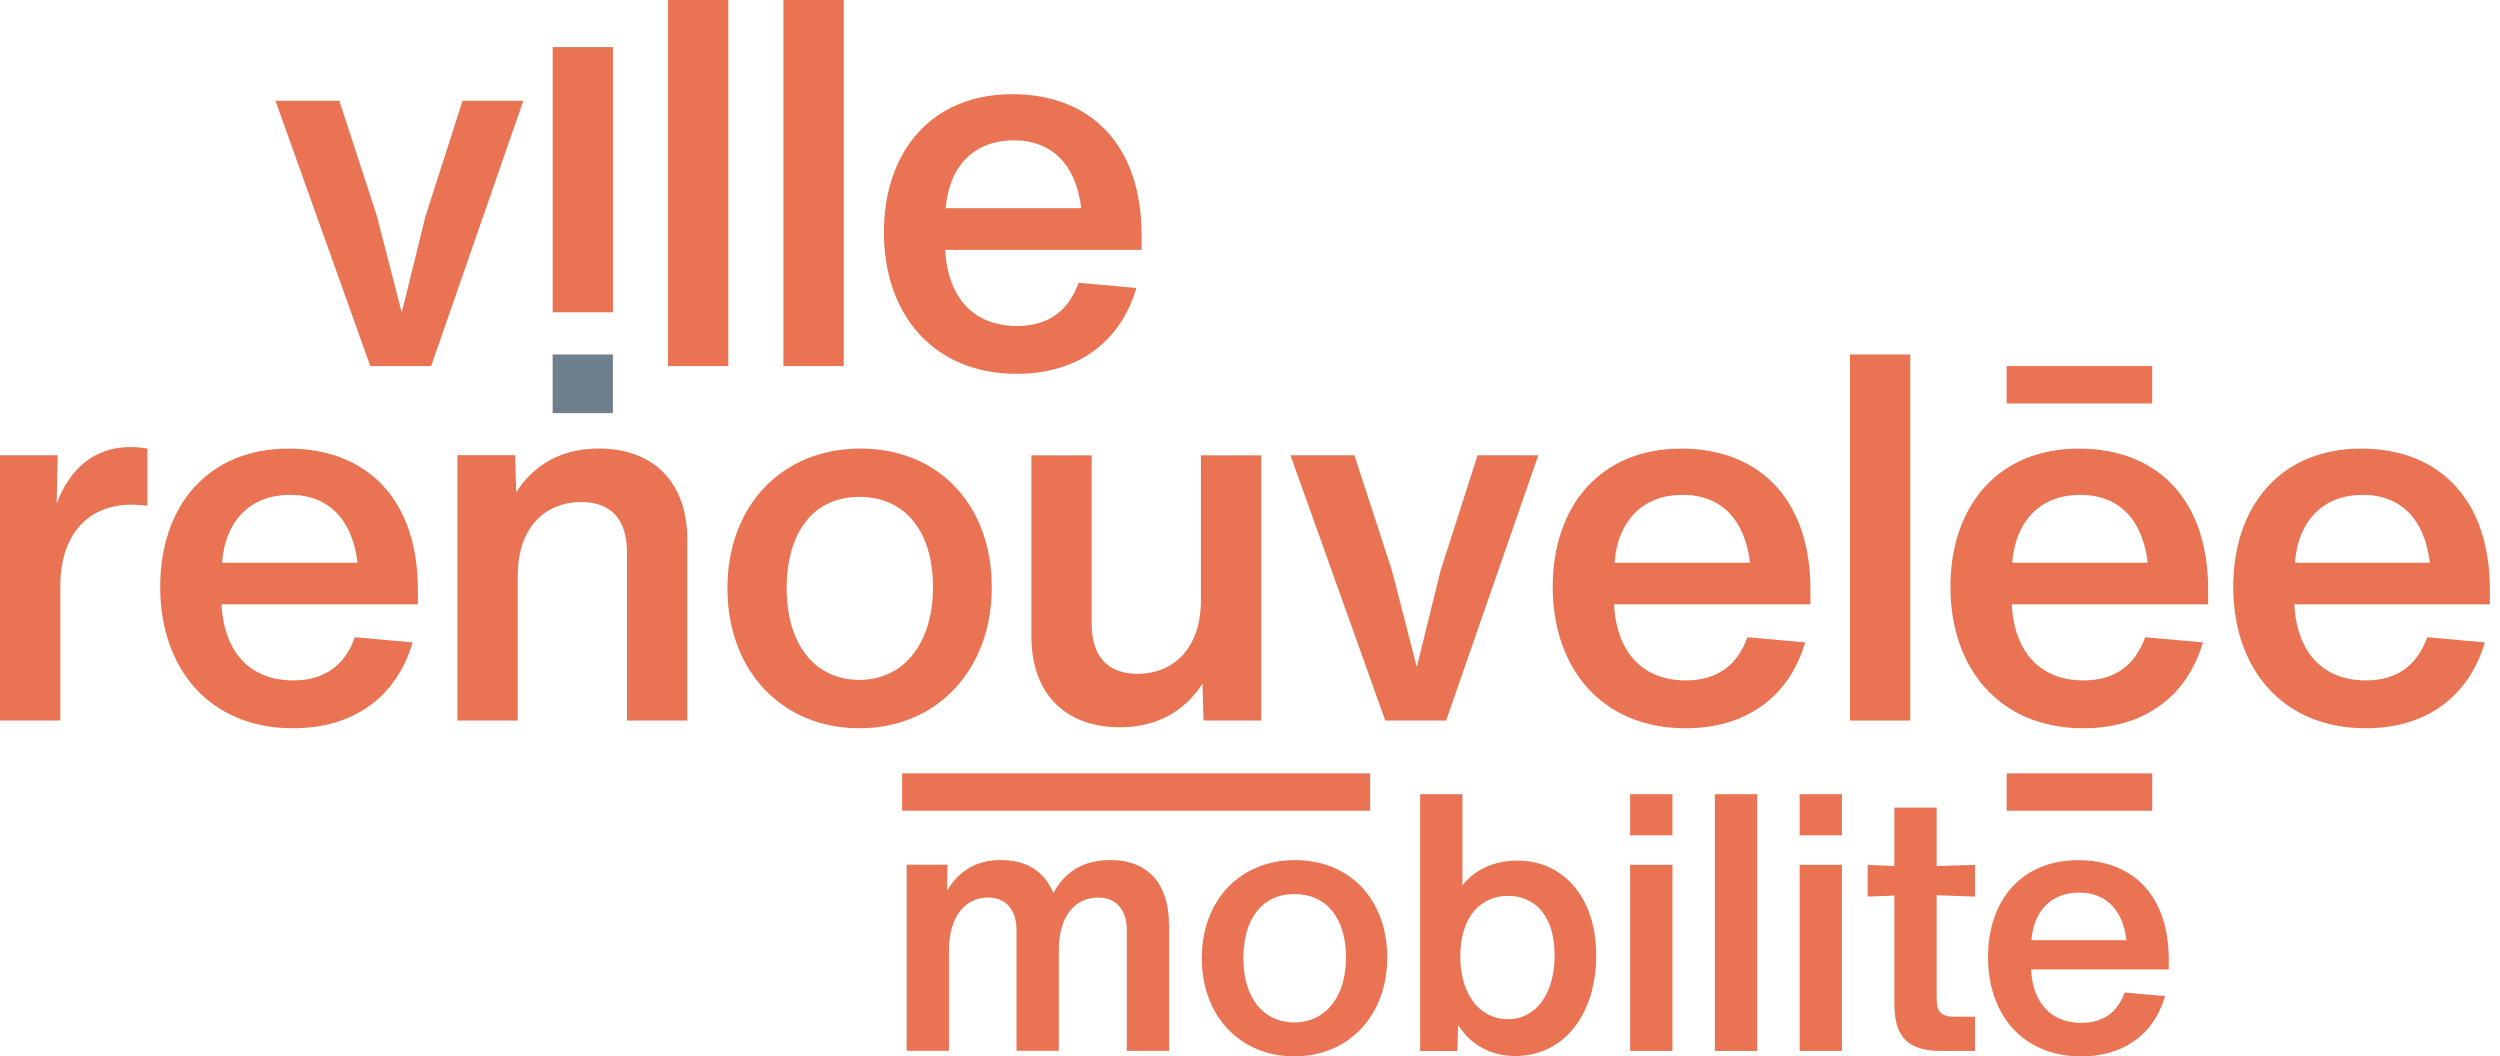 <svg width="142" height="60" viewBox="0 0 142 60" fill="none" xmlns="http://www.w3.org/2000/svg">
<g clip-path="url(#clip0_959_4481)">
<path d="M29.726 5.725L24.489 20.793H21.033L15.649 5.725H19.276L21.414 12.294L22.819 17.755L24.165 12.294L26.273 5.725H29.726Z" fill="#E97352"/>
<path d="M34.816 17.739H31.393V2.674H34.816V17.742V17.739Z" fill="#E97352"/>
<path d="M37.945 0H41.368V20.792H37.945V0Z" fill="#E97352"/>
<path d="M44.5 0H47.924V20.792H44.5V0Z" fill="#E97352"/>
<path d="M64.841 14.193H53.689C53.836 16.997 55.386 18.516 57.758 18.516C59.542 18.516 60.685 17.668 61.268 16.062L64.547 16.356C63.61 19.537 61.094 21.233 57.758 21.233C52.986 21.233 50.206 17.817 50.206 13.204C50.206 8.591 52.929 5.35 57.496 5.35C62.063 5.35 64.844 8.357 64.844 13.351V14.199L64.841 14.193ZM53.719 11.827H61.415C61.121 9.343 59.749 7.971 57.581 7.971C55.413 7.971 53.92 9.343 53.716 11.827H53.719Z" fill="#E97352"/>
<path d="M8.372 25.48V28.721C8.05 28.691 7.759 28.664 7.465 28.664C5.183 28.664 3.483 30.153 3.426 33.16V40.928H0V25.86H3.276L3.219 28.604C3.979 26.588 5.384 25.393 7.402 25.393C7.753 25.393 8.048 25.422 8.369 25.48H8.372Z" fill="#E97352"/>
<path d="M23.734 34.326H12.582C12.729 37.13 14.279 38.648 16.651 38.648C18.435 38.648 19.578 37.801 20.161 36.195L23.44 36.489C22.503 39.67 19.987 41.365 16.651 41.365C11.88 41.365 9.099 37.95 9.099 33.337C9.099 28.724 11.822 25.482 16.389 25.482C20.956 25.482 23.737 28.49 23.737 33.484V34.331L23.734 34.326ZM12.612 31.962H20.308C20.014 29.479 18.642 28.107 16.474 28.107C14.306 28.107 12.814 29.479 12.609 31.962H12.612Z" fill="#E97352"/>
<path d="M39.037 30.647V40.925H35.614V31.375C35.614 29.566 34.764 28.514 33.008 28.514C31.104 28.514 29.407 29.799 29.407 32.72V40.925H25.984V25.857H29.26L29.32 27.96C30.344 26.354 31.954 25.477 34.004 25.477C37.163 25.477 39.037 27.433 39.037 30.647Z" fill="#E97352"/>
<path d="M41.317 33.42C41.317 28.72 44.419 25.479 48.869 25.479C53.319 25.479 56.333 28.69 56.333 33.363C56.333 38.036 53.231 41.364 48.811 41.364C44.391 41.364 41.319 38.066 41.319 33.423L41.317 33.42ZM52.995 33.363C52.995 30.211 51.442 28.223 48.809 28.223C46.175 28.223 44.683 30.268 44.683 33.42C44.683 36.572 46.262 38.617 48.809 38.617C51.355 38.617 52.995 36.515 52.995 33.36V33.363Z" fill="#E97352"/>
<path d="M71.636 25.859V40.927H68.36L68.3 38.824C67.276 40.43 65.666 41.308 63.616 41.308C60.457 41.308 58.583 39.352 58.583 36.14V25.862H62.006V35.412C62.006 37.221 62.856 38.273 64.612 38.273C66.513 38.273 68.213 36.988 68.213 34.067V25.862H71.636V25.859Z" fill="#E97352"/>
<path d="M87.377 25.859L82.14 40.927H78.684L73.3 25.859H76.93L79.068 32.429L80.474 37.89L81.819 32.429L83.927 25.859H87.38H87.377Z" fill="#E97352"/>
<path d="M102.83 34.326H91.678C91.825 37.13 93.374 38.648 95.746 38.648C97.53 38.648 98.674 37.801 99.257 36.195L102.536 36.489C101.599 39.67 99.082 41.365 95.746 41.365C90.975 41.365 88.194 37.95 88.194 33.337C88.194 28.724 90.918 25.482 95.485 25.482C100.052 25.482 102.833 28.49 102.833 33.484V34.331L102.83 34.326ZM91.705 31.962H99.401C99.107 29.479 97.734 28.107 95.567 28.107C93.399 28.107 91.906 29.479 91.702 31.962H91.705Z" fill="#E97352"/>
<path d="M105.079 20.135H108.503V40.927H105.079V20.135Z" fill="#E97352"/>
<path d="M125.42 34.326H114.268C114.415 37.13 115.965 38.648 118.337 38.648C120.121 38.648 121.265 37.801 121.847 36.195L125.126 36.489C124.189 39.67 121.673 41.365 118.337 41.365C113.565 41.365 110.785 37.95 110.785 33.337C110.785 28.724 113.508 25.482 118.075 25.482C122.643 25.482 125.423 28.49 125.423 33.484V34.331L125.42 34.326ZM114.295 31.962H121.992C121.698 29.479 120.325 28.107 118.157 28.107C115.989 28.107 114.497 29.479 114.293 31.962H114.295Z" fill="#E97352"/>
<path d="M141.429 34.326H130.317C130.464 37.13 132.008 38.648 134.372 38.648C136.151 38.648 137.289 37.801 137.869 36.195L141.137 36.489C140.203 39.67 137.698 41.365 134.372 41.365C129.617 41.365 126.848 37.95 126.848 33.337C126.848 28.724 129.56 25.482 134.108 25.482C138.656 25.482 141.426 28.49 141.426 33.484V34.331L141.429 34.326ZM130.347 31.962H138.016C137.725 29.479 136.355 28.107 134.198 28.107C132.041 28.107 130.551 29.479 130.35 31.962H130.347Z" fill="#E97352"/>
<path d="M122.245 22.915H113.977V20.793H122.245V22.915Z" fill="#E97352"/>
<path d="M34.813 20.135H31.39V23.466H34.813V20.135Z" fill="#6F7F8B"/>
<path d="M122.248 46.05H113.979V43.928H122.248V46.05Z" fill="#E97352"/>
<path d="M77.826 46.05H51.243V43.928H77.826V46.05Z" fill="#E97352"/>
<path d="M66.405 52.542V59.69H64.002V52.827C64.002 51.762 63.469 50.982 62.379 50.982C61.189 50.982 60.141 51.863 60.141 53.993V59.687H57.739V52.824C57.739 51.759 57.205 50.98 56.116 50.98C54.944 50.98 53.899 51.901 53.899 54.031V59.685H51.497V49.116H53.817L53.795 50.591C54.473 49.445 55.478 48.85 56.854 48.85C58.332 48.85 59.359 49.526 59.83 50.735C60.508 49.466 61.595 48.85 63.074 48.85C65.209 48.85 66.399 50.203 66.399 52.536L66.405 52.542Z" fill="#E97352"/>
<path d="M68.262 54.428C68.262 51.13 70.438 48.855 73.559 48.855C76.68 48.855 78.796 51.108 78.796 54.387C78.796 57.666 76.62 60 73.518 60C70.416 60 68.262 57.685 68.262 54.428ZM76.454 54.387C76.454 52.175 75.365 50.782 73.518 50.782C71.672 50.782 70.623 52.216 70.623 54.428C70.623 56.639 71.732 58.074 73.518 58.074C75.305 58.074 76.454 56.599 76.454 54.387Z" fill="#E97352"/>
<path d="M90.665 54.265C90.665 57.604 88.837 59.981 86.065 59.981C84.649 59.981 83.518 59.326 82.821 58.22L82.78 59.696H80.664V45.111H83.066V50.295C83.763 49.393 84.853 48.882 86.209 48.882C88.755 48.882 90.665 50.931 90.665 54.27V54.265ZM88.303 54.265C88.303 52.094 87.255 50.885 85.654 50.885C84.052 50.885 82.944 52.135 82.944 54.327C82.944 56.52 84.074 57.892 85.654 57.892C87.233 57.892 88.303 56.457 88.303 54.265Z" fill="#E97352"/>
<path d="M92.593 45.109H94.995V47.446H92.593V45.109ZM92.593 49.122H94.995V59.691H92.593V49.122Z" fill="#E97352"/>
<path d="M97.405 45.109H99.807V59.694H97.405V45.109Z" fill="#E97352"/>
<path d="M102.22 45.109H104.622V47.446H102.22V45.109ZM102.22 49.122H104.622V59.691H102.22V49.122Z" fill="#E97352"/>
<path d="M110.003 56.724C110.003 57.482 110.27 57.749 111.008 57.749H112.179V59.694H110.27C108.38 59.694 107.601 58.914 107.601 57.031V50.867L106.082 50.929V49.128L107.601 49.19V45.873H110.003V49.19L112.179 49.128V50.929L110.003 50.848V56.727V56.724Z" fill="#E97352"/>
<path d="M123.187 55.065H115.363C115.467 57.032 116.553 58.097 118.217 58.097C119.47 58.097 120.271 57.502 120.682 56.377L122.98 56.581C122.324 58.814 120.557 60.001 118.217 60.001C114.87 60.001 112.92 57.605 112.92 54.369C112.92 51.133 114.829 48.859 118.032 48.859C121.235 48.859 123.185 50.97 123.185 54.472V55.068L123.187 55.065ZM115.382 53.405H120.783C120.578 51.663 119.612 50.701 118.092 50.701C116.572 50.701 115.526 51.663 115.382 53.405Z" fill="#E97352"/>
</g>
<defs>
<clipPath id="clip0_959_4481">
<rect width="141.429" height="60" fill="white"/>
</clipPath>
</defs>
</svg>
